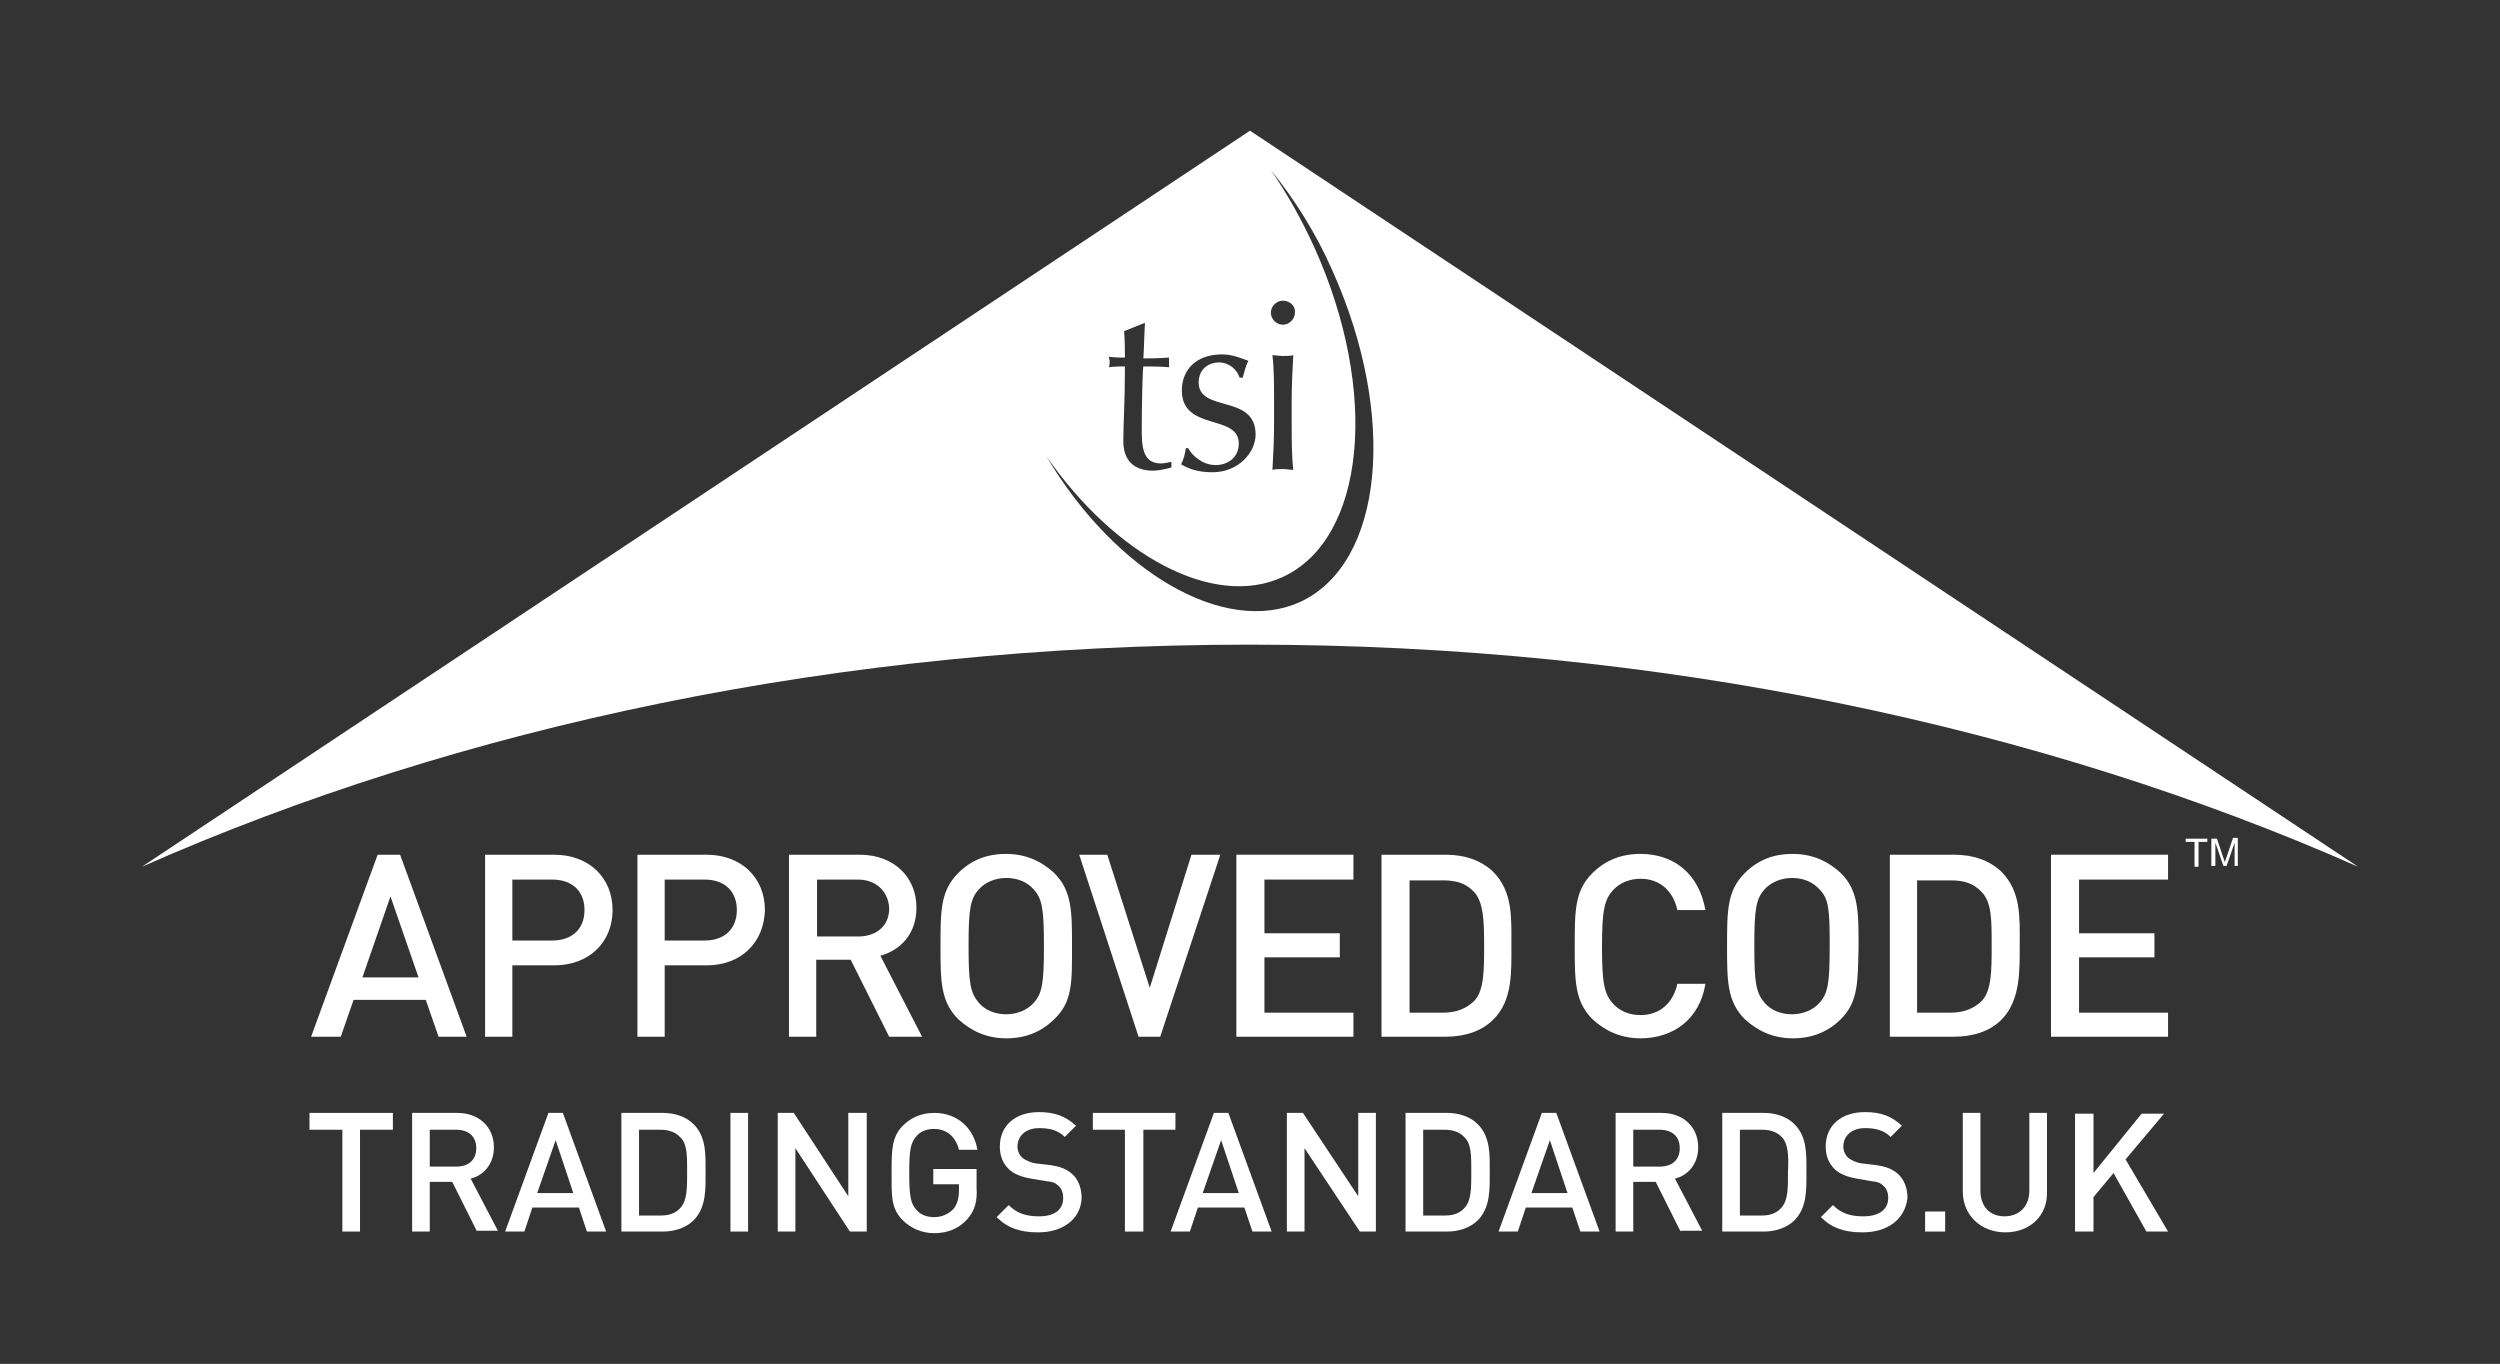 <?xml version="1.0" encoding="utf-8"?>
<!-- Generator: Adobe Illustrator 27.0.1, SVG Export Plug-In . SVG Version: 6.00 Build 0)  -->
<svg version="1.1" id="Layer_1" xmlns="http://www.w3.org/2000/svg" xmlns:xlink="http://www.w3.org/1999/xlink" x="0px" y="0px"
	 viewBox="0 0 311.8 170.1" style="enable-background:new 0 0 311.8 170.1;" xml:space="preserve">
<rect x="0" y="0" width="311.8" height="170.1" fill="#333333" stroke="none"/>
<style type="text/css">
	.st0{fill:#FFFFFF;}
</style>
<path class="st0" d="M54.7,129.3l-1.6-4.6h-9l-1.6,4.6h-3.7l8.3-22.7h2.8l8.3,22.7H54.7z M48.7,111.8l-3.5,10.1h7L48.7,111.8z"/>
<path class="st0" d="M69.1,120.4h-5.2v8.9h-3.4v-22.7h8.6c4.4,0,7.3,2.9,7.3,6.9C76.4,117.5,73.5,120.4,69.1,120.4 M68.9,109.7h-5
	v7.6h5c2.4,0,4-1.4,4-3.8C72.9,111.1,71.3,109.7,68.9,109.7"/>
<path class="st0" d="M88.1,120.4h-5.2v8.9h-3.4v-22.7h8.6c4.4,0,7.3,2.9,7.3,6.9C95.3,117.5,92.5,120.4,88.1,120.4 M87.9,109.7h-5
	v7.6h5c2.4,0,4-1.4,4-3.8C91.9,111.1,90.3,109.7,87.9,109.7"/>
<path class="st0" d="M110.9,129.3l-4.8-9.6h-4.3v9.6h-3.4v-22.7h8.8c4.3,0,7.1,2.8,7.1,6.6c0,3.3-2,5.3-4.5,6l5.2,10.1H110.9z
	 M107,109.7h-5.1v7.1h5.1c2.3,0,3.9-1.3,3.9-3.5C110.8,111.1,109.2,109.7,107,109.7"/>
<path class="st0" d="M131.5,127.1c-1.6,1.6-3.6,2.4-6,2.4c-2.4,0-4.4-0.9-6-2.4c-2.2-2.2-2.2-4.8-2.2-9.1c0-4.4,0-6.9,2.2-9.1
	c1.6-1.6,3.5-2.4,6-2.4c2.4,0,4.4,0.9,6,2.4c2.2,2.2,2.2,4.8,2.2,9.1C133.7,122.4,133.8,124.9,131.5,127.1 M128.9,110.9
	c-0.8-0.9-2-1.4-3.4-1.4c-1.3,0-2.6,0.5-3.4,1.4c-1.1,1.2-1.3,2.5-1.3,7.1s0.2,5.8,1.3,7.1c0.8,0.9,2,1.4,3.4,1.4
	c1.3,0,2.6-0.5,3.4-1.4c1.1-1.2,1.3-2.5,1.3-7.1S130,112.1,128.9,110.9"/>
<polygon class="st0" points="144.7,129.3 142,129.3 134.6,106.6 138.1,106.6 143.4,123.2 148.6,106.6 152.2,106.6 "/>
<polygon class="st0" points="154.2,129.3 154.2,106.6 168.8,106.6 168.8,109.7 157.7,109.7 157.7,116.4 167.1,116.4 167.1,119.4 
	157.7,119.4 157.7,126.3 168.8,126.3 168.8,129.3 "/>
<path class="st0" d="M186.2,127.2c-1.4,1.4-3.5,2.1-5.9,2.1h-8v-22.7h8c2.4,0,4.4,0.7,5.9,2.1c2.5,2.5,2.3,5.8,2.3,9.1
	C188.5,121.1,188.7,124.8,186.2,127.2 M183.9,111.3c-1-1.1-2.2-1.5-3.9-1.5h-4.2v16.5h4.2c1.6,0,2.9-0.5,3.9-1.5
	c1.2-1.3,1.2-3.8,1.2-6.9C185.1,114.7,185,112.6,183.9,111.3"/>
<path class="st0" d="M204.6,129.5c-2.4,0-4.4-0.9-6-2.4c-2.2-2.2-2.2-4.8-2.2-9.1c0-4.4,0-6.9,2.2-9.1c1.6-1.6,3.6-2.4,6-2.4
	c4.2,0,7.3,2.5,8.1,7h-3.5c-0.5-2.3-2.1-3.9-4.6-3.9c-1.3,0-2.6,0.5-3.4,1.4c-1.1,1.2-1.4,2.5-1.4,7.1c0,4.6,0.3,5.9,1.4,7.1
	c0.8,0.9,2,1.4,3.4,1.4c2.5,0,4.1-1.6,4.6-3.9h3.5C212,127.1,208.7,129.5,204.6,129.5"/>
<path class="st0" d="M229.6,127.1c-1.6,1.6-3.6,2.4-6,2.4c-2.4,0-4.4-0.9-6-2.4c-2.2-2.2-2.2-4.8-2.2-9.1c0-4.4,0-6.9,2.2-9.1
	c1.6-1.6,3.5-2.4,6-2.4c2.4,0,4.4,0.9,6,2.4c2.2,2.2,2.2,4.8,2.2,9.1C231.7,122.4,231.8,124.9,229.6,127.1 M226.9,110.9
	c-0.8-0.9-2-1.4-3.4-1.4c-1.3,0-2.6,0.5-3.4,1.4c-1.1,1.2-1.3,2.5-1.3,7.1s0.2,5.8,1.3,7.1c0.8,0.9,2,1.4,3.4,1.4
	c1.3,0,2.6-0.5,3.4-1.4c1.1-1.2,1.3-2.5,1.3-7.1S228.1,112.1,226.9,110.9"/>
<path class="st0" d="M249.6,127.2c-1.4,1.4-3.5,2.1-5.9,2.1h-8v-22.7h8c2.4,0,4.4,0.7,5.9,2.1c2.5,2.5,2.3,5.8,2.3,9.1
	C251.9,121.1,252,124.8,249.6,127.2 M247.2,111.3c-1-1.1-2.2-1.5-3.9-1.5h-4.2v16.5h4.2c1.6,0,2.9-0.5,3.9-1.5
	c1.2-1.3,1.2-3.8,1.2-6.9C248.4,114.7,248.4,112.6,247.2,111.3"/>
<polygon class="st0" points="255.8,129.3 255.8,106.6 270.4,106.6 270.4,109.7 259.3,109.7 259.3,116.4 268.7,116.4 268.7,119.4 
	259.3,119.4 259.3,126.3 270.4,126.3 270.4,129.3 "/>
<polygon class="st0" points="44.9,140.9 44.9,153.6 42.7,153.6 42.7,140.9 38.6,140.9 38.6,138.8 49,138.8 49,140.9 "/>
<path class="st0" d="M59.5,153.6l-3.1-6.2h-2.8v6.2h-2.2v-14.8H57c2.8,0,4.6,1.8,4.6,4.3c0,2.1-1.3,3.5-2.9,3.9l3.4,6.5H59.5z
	 M56.9,140.9h-3.3v4.6h3.3c1.5,0,2.5-0.8,2.5-2.3C59.4,141.7,58.4,140.9,56.9,140.9"/>
<path class="st0" d="M73.2,153.6l-1-3h-5.8l-1,3h-2.4l5.4-14.8h1.8l5.4,14.8H73.2z M69.3,142.2l-2.3,6.6h4.5L69.3,142.2z"/>
<path class="st0" d="M86.5,152.2c-0.9,0.9-2.3,1.4-3.8,1.4h-5.2v-14.8h5.2c1.5,0,2.9,0.5,3.8,1.4c1.6,1.6,1.5,3.8,1.5,5.9
	C88,148.3,88.1,150.6,86.5,152.2 M84.9,141.9c-0.6-0.7-1.5-1-2.5-1h-2.7v10.7h2.7c1.1,0,1.9-0.3,2.5-1c0.8-0.9,0.8-2.4,0.8-4.5
	C85.7,144.1,85.7,142.7,84.9,141.9"/>
<rect x="91.1" y="138.8" class="st0" width="2.2" height="14.8"/>
<polygon class="st0" points="106,153.6 99.2,143.2 99.2,153.6 97,153.6 97,138.8 99,138.8 105.8,149.2 105.8,138.8 108.1,138.8 
	108.1,153.6 "/>
<path class="st0" d="M120.6,152.1c-1.1,1.2-2.5,1.7-4.1,1.7c-1.5,0-2.9-0.6-3.9-1.6c-1.5-1.5-1.4-3.1-1.4-5.9c0-2.8,0-4.5,1.4-5.9
	c1-1,2.3-1.6,3.9-1.6c3.1,0,5,2.1,5.4,4.6h-2.3c-0.4-1.6-1.5-2.6-3.1-2.6c-0.9,0-1.7,0.3-2.2,0.9c-0.7,0.8-0.9,1.6-0.9,4.6
	c0,3,0.2,3.8,0.9,4.6c0.5,0.6,1.3,0.9,2.2,0.9c1,0,1.8-0.4,2.4-1c0.5-0.6,0.7-1.4,0.7-2.3v-0.8h-3.2v-1.9h5.4v2.3
	C121.9,149.8,121.6,151,120.6,152.1"/>
<path class="st0" d="M129.5,153.7c-2.2,0-3.8-0.5-5.2-1.9l1.5-1.5c1.1,1.1,2.3,1.4,3.8,1.4c1.9,0,3-0.8,3-2.3c0-0.6-0.2-1.2-0.6-1.5
	c-0.4-0.4-0.7-0.5-1.6-0.6l-1.8-0.3c-1.2-0.2-2.2-0.6-2.8-1.2c-0.7-0.7-1.1-1.6-1.1-2.8c0-2.6,1.9-4.3,4.9-4.3
	c1.9,0,3.3,0.5,4.6,1.7l-1.4,1.4c-0.9-0.9-2-1.1-3.2-1.1c-1.7,0-2.7,1-2.7,2.3c0,0.5,0.2,1,0.6,1.4c0.4,0.3,1,0.6,1.7,0.7l1.7,0.2
	c1.4,0.2,2.1,0.5,2.8,1.1c0.8,0.7,1.2,1.8,1.2,3C134.8,152.1,132.5,153.7,129.5,153.7"/>
<polygon class="st0" points="142.6,140.9 142.6,153.6 140.3,153.6 140.3,140.9 136.3,140.9 136.3,138.8 146.6,138.8 146.6,140.9 "/>
<path class="st0" d="M156.2,153.6l-1-3h-5.8l-1,3H146l5.4-14.8h1.8l5.4,14.8H156.2z M152.3,142.2l-2.3,6.6h4.5L152.3,142.2z"/>
<polygon class="st0" points="169.6,153.6 162.7,143.2 162.7,153.6 160.5,153.6 160.5,138.8 162.5,138.8 169.4,149.2 169.4,138.8 
	171.6,138.8 171.6,153.6 "/>
<path class="st0" d="M184.3,152.2c-0.9,0.9-2.3,1.4-3.8,1.4h-5.2v-14.8h5.2c1.5,0,2.9,0.5,3.8,1.4c1.6,1.6,1.5,3.8,1.5,5.9
	C185.8,148.3,185.9,150.6,184.3,152.2 M182.7,141.9c-0.6-0.7-1.5-1-2.5-1h-2.7v10.7h2.7c1.1,0,1.9-0.3,2.5-1
	c0.8-0.9,0.8-2.4,0.8-4.5C183.5,144.1,183.5,142.7,182.7,141.9"/>
<path class="st0" d="M197.1,153.6l-1-3h-5.8l-1,3h-2.4l5.4-14.8h1.8l5.4,14.8H197.1z M193.3,142.2l-2.3,6.6h4.5L193.3,142.2z"/>
<path class="st0" d="M209.6,153.6l-3.1-6.2h-2.8v6.2h-2.2v-14.8h5.7c2.8,0,4.6,1.8,4.6,4.3c0,2.1-1.3,3.5-2.9,3.9l3.4,6.5H209.6z
	 M207,140.9h-3.3v4.6h3.3c1.5,0,2.5-0.8,2.5-2.3C209.5,141.7,208.5,140.9,207,140.9"/>
<path class="st0" d="M223.8,152.2c-0.9,0.9-2.3,1.4-3.8,1.4h-5.2v-14.8h5.2c1.5,0,2.9,0.5,3.8,1.4c1.6,1.6,1.5,3.8,1.5,5.9
	C225.3,148.3,225.4,150.6,223.8,152.2 M222.3,141.9c-0.6-0.7-1.5-1-2.5-1H217v10.7h2.7c1.1,0,1.9-0.3,2.5-1c0.8-0.9,0.8-2.4,0.8-4.5
	C223.1,144.1,223,142.7,222.3,141.9"/>
<path class="st0" d="M232.3,153.7c-2.2,0-3.8-0.5-5.2-1.9l1.5-1.5c1.1,1.1,2.3,1.4,3.8,1.4c1.9,0,3.1-0.8,3.1-2.3
	c0-0.6-0.2-1.2-0.6-1.5c-0.4-0.4-0.7-0.5-1.6-0.6l-1.7-0.3c-1.2-0.2-2.2-0.6-2.8-1.2c-0.7-0.7-1.1-1.6-1.1-2.8
	c0-2.6,1.9-4.3,4.9-4.3c2,0,3.3,0.5,4.6,1.7l-1.4,1.4c-0.9-0.9-2-1.1-3.2-1.1c-1.7,0-2.7,1-2.7,2.3c0,0.5,0.2,1,0.6,1.4
	c0.4,0.3,1,0.6,1.7,0.7l1.7,0.2c1.4,0.2,2.1,0.5,2.8,1.1c0.8,0.7,1.2,1.8,1.2,3C237.6,152.1,235.4,153.7,232.3,153.7"/>
<rect x="240.1" y="151.1" class="st0" width="2.5" height="2.5"/>
<path class="st0" d="M155.9,80.4c-51.1,0-98.6,10.2-138.2,27.7l138.2-91.8l138.2,91.8C254.5,90.6,207,80.4,155.9,80.4 M166.2,33.8
	c-2.1-4.8-4.8-9-7.7-12.6c2,2.9,3.8,6.1,5.4,9.6c8.2,18.1,6.4,36.5-4,41.2c-8.6,3.9-20.8-2.7-29.4-15.1
	c8.6,14.5,22.2,22.4,31.6,18.2C172.6,70.3,174.3,51.9,166.2,33.8 M140.2,41.3c0.1,1.3,0.1,2.6,0.1,3.3c-0.4,0-1.1,0-2-0.1
	c0,0.2,0.1,0.4,0.1,0.6c0,0.2,0,0.4-0.1,0.7c0.8-0.1,1.4-0.1,2-0.1c0,4.5-0.2,7.1-0.2,9.3c0,2.3,1.2,3.7,3.7,3.7
	c0.7,0,1.6-0.2,2.3-0.4v-0.7c-0.4,0.1-1,0.2-1.3,0.2c-2.4,0-2.4-2.3-2.4-4.5c0-2.6,0.1-7.3,0.2-7.6c0.7,0,2.1,0,3.2,0.1
	c0-0.2,0-0.4,0-0.6c0-0.2,0-0.4,0-0.6c-1.4,0.1-2.8,0.1-3.2,0.1c0.1-1.5,0.1-2.9,0.2-4.4h-0.1L140.2,41.3z M147.9,55.7
	c0,0.6-0.3,1.7-0.6,2.2c0.8,0.5,2,1,3.9,1c3.3,0,5.4-2.5,5.4-4.7c0-5.1-7.1-2.7-7.1-6.5c0-1.8,1.4-2.5,2.5-2.5
	c1.3,0,2.3,0.9,2.6,1.9h0.4c0.1-0.4,0.4-1.6,0.7-2.1c-0.9-0.3-1.9-0.8-3.3-0.8c-3.2,0-5,1.9-5,4.5c0,5.1,7.1,2.9,7.1,6.6
	c0,1.8-1.4,2.7-2.9,2.7c-1.7,0-3-1.3-3.4-2.1H147.9z M160,37.5c-0.8,0-1.5,0.7-1.5,1.5c0,0.8,0.7,1.5,1.5,1.5c0.8,0,1.5-0.7,1.5-1.5
	C161.6,38.2,160.9,37.5,160,37.5 M158.9,53c0,1.8-0.1,3.9-0.2,5.6c0.4-0.1,0.9-0.1,1.3-0.1c0.4,0,0.9,0.1,1.3,0.1
	c-0.2-1.7-0.2-3.8-0.2-5.6v-3.1c0-1.8,0.1-3.9,0.2-5.6c-0.4,0.1-0.9,0.1-1.3,0.1c-0.4,0-0.9-0.1-1.3-0.1c0.2,1.7,0.2,3.8,0.2,5.6V53
	z"/>
<polygon class="st0" points="273.7,108.1 273.7,105 272.6,105 272.6,104.6 275.3,104.6 275.3,105 274.2,105 274.2,108.1 "/>
<path class="st0" d="M275.8,108.1v-3.5h0.7l0.8,2.4c0.1,0.2,0.1,0.4,0.2,0.5c0-0.1,0.1-0.3,0.2-0.6l0.8-2.4h0.6v3.5h-0.4v-2.9
	l-1,2.9h-0.4l-1-2.9v2.9H275.8z"/>
<path class="st0" d="M250.1,153.7c-3,0-5.3-2.1-5.3-5.1v-9.8h2.2v9.7c0,2,1.2,3.2,3,3.2c1.8,0,3.1-1.2,3.1-3.2v-9.7h2.2v9.8
	C255.4,151.7,253.1,153.7,250.1,153.7"/>
<polygon class="st0" points="267.7,153.6 263.6,146.3 261.1,149.3 261.1,153.6 258.8,153.6 258.8,138.9 261.1,138.9 261.1,146.3 
	267.1,138.9 269.9,138.9 265.1,144.6 270.4,153.6 "/>
</svg>
